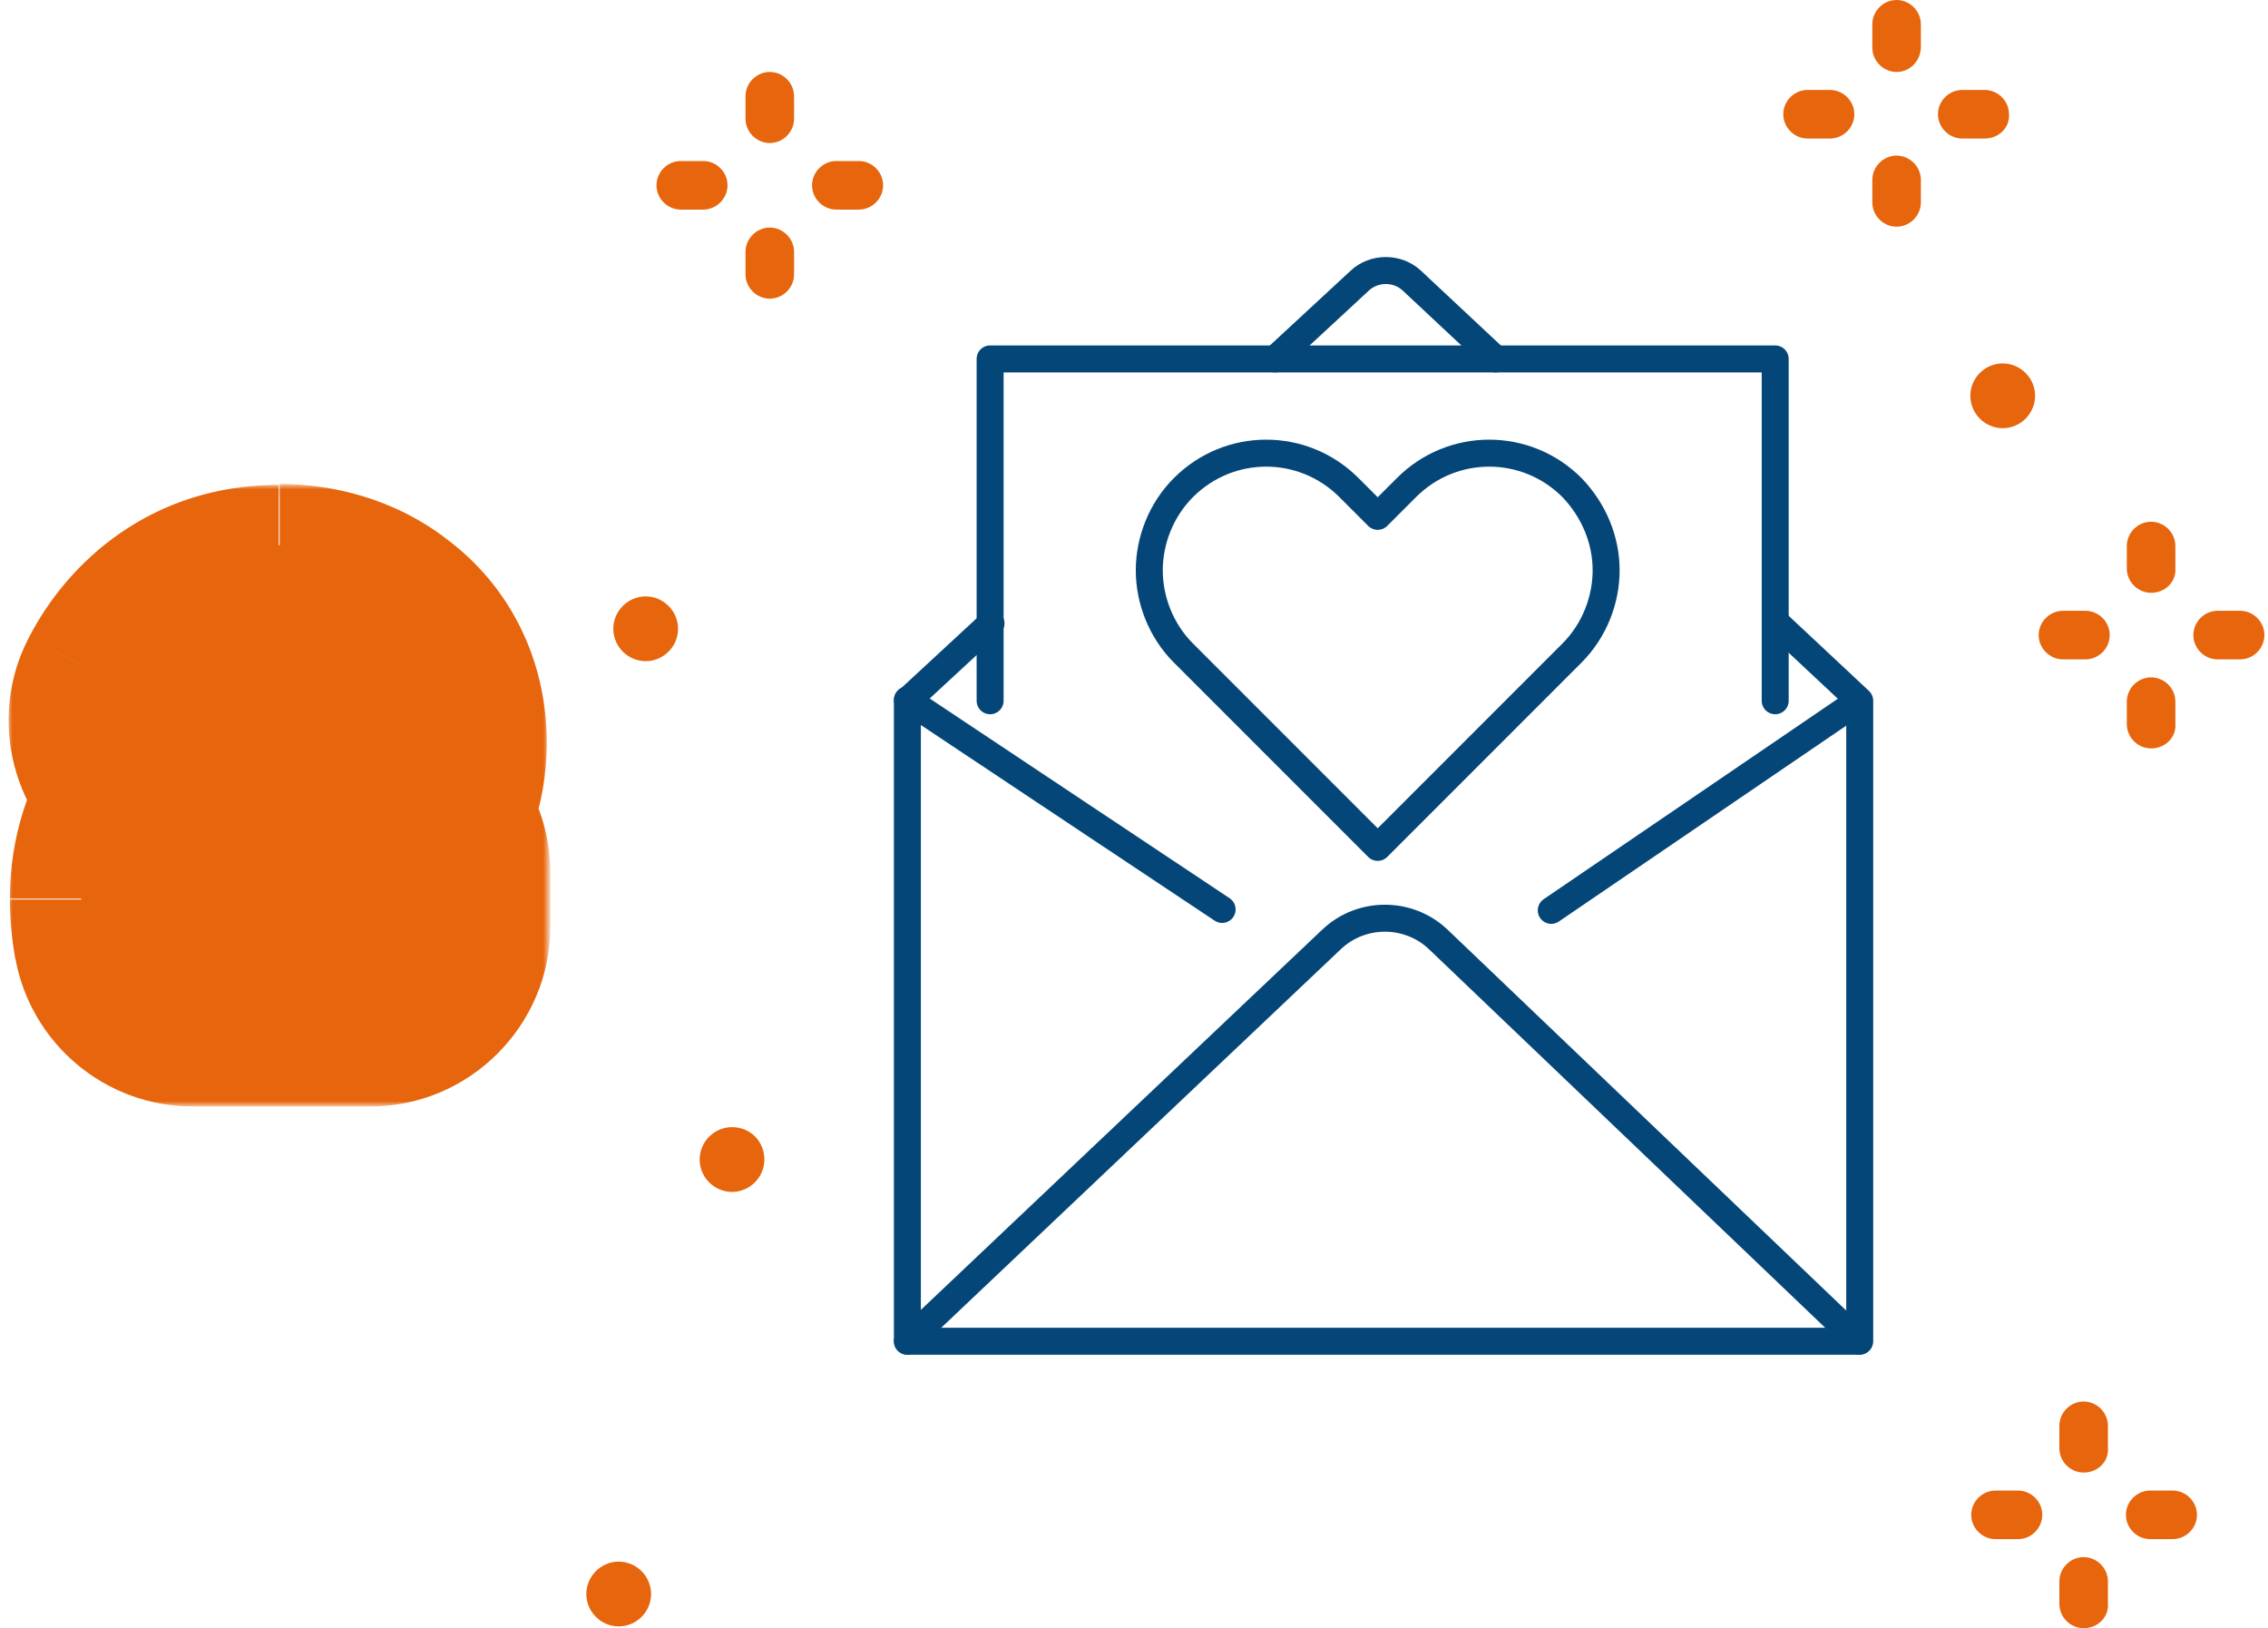 <?xml version="1.0" encoding="utf-8"?>
<!-- Generator: Adobe Illustrator 23.1.0, SVG Export Plug-In . SVG Version: 6.00 Build 0)  -->
<svg version="1.1" id="Слой_1" xmlns="http://www.w3.org/2000/svg" xmlns:xlink="http://www.w3.org/1999/xlink" x="0px" y="0px"
	 viewBox="0 0 252.2 181" style="enable-background:new 0 0 252.2 181;" xml:space="preserve">
<style type="text/css">
	.st0{fill:#E7650C;stroke:#E7650C;}
	.st1{fill:none;stroke:#054678;stroke-width:3;stroke-linecap:round;stroke-linejoin:round;}
	.st2{fill:#FFFFFF;}
	.st3{fill:#FFFFFF;filter:url(#Adobe_OpacityMaskFilter);}
	.st4{mask:url(#path-28-outside-1_0_1_1_);fill:#E7650C;}
</style>
<path class="st0" d="M239.2,65.4c-1.2,0-2.2-1-2.2-2.2v-2.5c0-1.2,1-2.2,2.2-2.2c1.2,0,2.2,1,2.2,2.2v2.5
	C241.5,64.4,240.5,65.4,239.2,65.4z"/>
<path class="st0" d="M239.2,82.7c-1.2,0-2.2-1-2.2-2.2v-2.5c0-1.2,1-2.2,2.2-2.2c1.2,0,2.2,1,2.2,2.2v2.5
	C241.5,81.7,240.5,82.7,239.2,82.7z"/>
<path class="st0" d="M231.9,72.8h-2.5c-1.2,0-2.2-1-2.2-2.2c0-1.2,1-2.2,2.2-2.2h2.5c1.2,0,2.2,1,2.2,2.2
	C234.1,71.8,233.1,72.8,231.9,72.8z"/>
<path class="st0" d="M249.1,72.8h-2.5c-1.2,0-2.2-1-2.2-2.2c0-1.2,1-2.2,2.2-2.2h2.5c1.2,0,2.2,1,2.2,2.2
	C251.3,71.8,250.3,72.8,249.1,72.8z"/>
<path class="st0" d="M231.7,163.2c-1.2,0-2.2-1-2.2-2.2v-2.5c0-1.2,1-2.2,2.2-2.2c1.2,0,2.2,1,2.2,2.2v2.5
	C234,162.2,233,163.2,231.7,163.2z"/>
<path class="st0" d="M231.7,180.5c-1.2,0-2.2-1-2.2-2.2v-2.5c0-1.2,1-2.2,2.2-2.2c1.2,0,2.2,1,2.2,2.2v2.5
	C234,179.5,233,180.5,231.7,180.5z"/>
<path class="st0" d="M224.4,170.6h-2.5c-1.2,0-2.2-1-2.2-2.2c0-1.2,1-2.2,2.2-2.2h2.5c1.2,0,2.2,1,2.2,2.2
	C226.6,169.6,225.6,170.6,224.4,170.6z"/>
<path class="st0" d="M241.6,170.6h-2.5c-1.2,0-2.2-1-2.2-2.2c0-1.2,1-2.2,2.2-2.2h2.5c1.2,0,2.2,1,2.2,2.2
	C243.8,169.6,242.8,170.6,241.6,170.6z"/>
<path class="st0" d="M210.9,7.5c-1.2,0-2.2-1-2.2-2.2V2.7c0-1.2,1-2.2,2.2-2.2c1.2,0,2.2,1,2.2,2.2v2.5
	C213.1,6.5,212.1,7.5,210.9,7.5z"/>
<path class="st0" d="M210.9,24.7c-1.2,0-2.2-1-2.2-2.2V20c0-1.2,1-2.2,2.2-2.2c1.2,0,2.2,1,2.2,2.2v2.5
	C213.1,23.7,212.1,24.7,210.9,24.7z"/>
<path class="st0" d="M203.5,14.9H201c-1.2,0-2.2-1-2.2-2.2c0-1.2,1-2.2,2.2-2.2h2.5c1.2,0,2.2,1,2.2,2.2
	C205.7,13.9,204.7,14.9,203.5,14.9z"/>
<path class="st0" d="M220.7,14.9h-2.5c-1.2,0-2.2-1-2.2-2.2c0-1.2,1-2.2,2.2-2.2h2.5c1.2,0,2.2,1,2.2,2.2
	C223,13.9,222,14.9,220.7,14.9z"/>
<path class="st0" d="M85.6,15.4c-1.2,0-2.2-1-2.2-2.2v-2.5c0-1.2,1-2.2,2.2-2.2c1.2,0,2.2,1,2.2,2.2v2.5
	C87.8,14.4,86.8,15.4,85.6,15.4z"/>
<path class="st0" d="M85.6,32.7c-1.2,0-2.2-1-2.2-2.2v-2.5c0-1.2,1-2.2,2.2-2.2c1.2,0,2.2,1,2.2,2.2v2.5
	C87.8,31.7,86.8,32.7,85.6,32.7z"/>
<path class="st0" d="M78.2,22.8h-2.5c-1.2,0-2.2-1-2.2-2.2s1-2.2,2.2-2.2h2.5c1.2,0,2.2,1,2.2,2.2S79.4,22.8,78.2,22.8z"/>
<path class="st0" d="M95.5,22.8h-2.5c-1.2,0-2.2-1-2.2-2.2s1-2.2,2.2-2.2h2.5c1.2,0,2.2,1,2.2,2.2S96.7,22.8,95.5,22.8z"/>
<path class="st0" d="M225.8,44c0,1.7-1.4,3.1-3.1,3.1c-1.7,0-3.1-1.4-3.1-3.1c0-1.7,1.4-3.1,3.1-3.1C224.4,40.9,225.8,42.3,225.8,44
	z"/>
<path class="st0" d="M84.5,128.9c0,1.7-1.4,3.1-3.1,3.1c-1.7,0-3.1-1.4-3.1-3.1c0-1.7,1.4-3.1,3.1-3.1
	C83.2,125.8,84.5,127.2,84.5,128.9z"/>
<path class="st0" d="M74.9,69.9c0,1.7-1.4,3.1-3.1,3.1c-1.7,0-3.1-1.4-3.1-3.1c0-1.7,1.4-3.1,3.1-3.1C73.5,66.8,74.9,68.2,74.9,69.9
	z"/>
<path class="st0" d="M71.9,177.2c0,1.7-1.4,3.1-3.1,3.1s-3.1-1.4-3.1-3.1c0-1.7,1.4-3.1,3.1-3.1S71.9,175.5,71.9,177.2z"/>
<path class="st1" d="M141.8,39.9l9.4-8.7c1.6-1.5,4.2-1.5,5.8,0l9.3,8.7"/>
<path class="st1" d="M197.5,69.2l9.3,8.7v71.2H100.9V77.9l9.3-8.6"/>
<path class="st1" d="M100.9,149.1l47.2-44.7c3.3-3.1,8.5-3.1,11.8,0l46.8,44.7"/>
<path class="st1" d="M206.7,77.9l-34.2,23.3"/>
<path class="st1" d="M135.9,101.1l-35-23.3"/>
<path class="st1" d="M178.6,63.4c0,3.3-1.3,6.7-3.8,9.2l-21.6,21.6l-21.6-21.6c-2.5-2.5-3.8-5.9-3.8-9.2s1.3-6.7,3.8-9.2
	c5.1-5.1,13.3-5.1,18.4,0l3.2,3.2l3.2-3.2c5.1-5.1,13.3-5.1,18.4,0C177.3,56.8,178.6,60.1,178.6,63.4z"/>
<path class="st1" d="M110.1,77.9v-38h87.3v38"/>
<path class="st2" d="M21.4,103c-0.2-1.1-0.3-2.1-0.3-3.1c0-10.6,12.4-12.4,12.4-16.6c0-2-1.6-2.8-3.1-2.8c-1.8,0-3.4,1.4-4.2,3
	l-5.2-3.5c1.7-3.2,4.9-6.2,10.1-6.2c4.7,0,9.8,2.7,9.8,8.8c0,8.9-11.6,10.6-11.9,14.3h12.4v6H21.4z"/>
<defs>
	<filter id="Adobe_OpacityMaskFilter" filterUnits="userSpaceOnUse" x="0.9" y="53.9" width="60.3" height="69.1">
		<feColorMatrix  type="matrix" values="1 0 0 0 0  0 1 0 0 0  0 0 1 0 0  0 0 0 1 0"/>
	</filter>
</defs>
<mask maskUnits="userSpaceOnUse" x="0.9" y="53.9" width="60.3" height="69.1" id="path-28-outside-1_0_1_1_">
	<rect x="0.2" y="53" class="st3" width="61" height="70"/>
	<path d="M21.4,103c-0.2-1.1-0.3-2.1-0.3-3.1c0-10.6,12.4-12.4,12.4-16.6c0-2-1.6-2.8-3.1-2.8c-1.8,0-3.4,1.4-4.2,3l-5.2-3.5
		c1.7-3.2,4.9-6.2,10.1-6.2c4.7,0,9.8,2.7,9.8,8.8c0,8.9-11.6,10.6-11.9,14.3h12.4v6H21.4z"/>
</mask>
<path class="st4" d="M21.4,103l-19.7,3.5c1.7,9.5,10,16.5,19.7,16.5V103z M26.1,83.6L15,100.2c4.7,3.2,10.5,4.2,16,2.8
	c5.5-1.4,10.1-5.1,12.8-10.1L26.1,83.6z M20.9,80.1L3.2,70.9c-4.7,9-1.8,20.2,6.6,25.8L20.9,80.1z M28.8,97L8.9,95.1
	c-0.5,5.6,1.3,11.2,5.1,15.4c3.8,4.2,9.2,6.6,14.8,6.6V97z M41.2,97h20c0-11-9-20-20-20V97z M41.2,103v20c11,0,20-9,20-20H41.2z
	 M41.1,99.5c0-0.2,0-0.3,0-0.2c0,0.1,0,0.3,0,0.7h-40c0,2.6,0.3,4.9,0.6,6.6L41.1,99.5z M41.1,99.9c0,1.6-0.6,3.4-1.5,4.7
	c-0.7,1-1.2,1.2-0.4,0.6c0.4-0.3,0.8-0.6,1.6-1.1c0.6-0.4,1.9-1.3,3.1-2.3c1.1-0.9,3.3-2.7,5.2-5.3c2-2.8,4.3-7.3,4.3-13.2h-40
	c0-4.8,1.9-8.4,3.3-10.3c0.7-0.9,1.3-1.5,1.6-1.9c0.4-0.4,0.6-0.6,0.7-0.6c0.1,0,0,0-0.9,0.6c-0.6,0.4-1.8,1.2-2.9,2.1
	c-2.3,1.7-5.9,4.7-8.9,9.1C3.2,87.1,1.1,93,1.1,99.9H41.1z M53.4,83.4c0-7-3.1-13.6-8.6-17.9c-4.8-3.8-10.3-4.9-14.5-4.9v40
	c-2.7,0-6.6-0.7-10.3-3.6c-4.3-3.4-6.7-8.5-6.7-13.6H53.4z M30.4,60.5c-12.5,0-19.5,9-21.9,13.7l35.4,18.6c-0.7,1.4-1.9,3-3.7,4.4
	c-1.9,1.5-5.2,3.3-9.7,3.3V60.5z M37.2,66.9L32,63.5L9.8,96.7l5.2,3.5L37.2,66.9z M38.7,89.3c-0.4,0.8-1.2,2-2.8,3
	c-1.7,1.1-3.5,1.6-4.9,1.6v-40c-14.2,0-23.5,8.6-27.8,17L38.7,89.3z M31,93.9c-1.1,0-3.2-0.3-5.6-2.1c-1.3-1-2.5-2.4-3.4-4.2
	c-0.9-1.9-1.2-3.6-1.2-5h40c0-9.4-4.2-17.4-10.9-22.5c-6-4.7-13-6.3-18.8-6.3V93.9z M20.8,82.7c0-2.5,0.9-4.8,2.1-6.4
	c0.9-1.2,1.6-1.5,0.8-1c-0.4,0.2-0.7,0.5-1.5,1c-0.6,0.4-1.8,1.1-3,2c-1.1,0.8-3.1,2.3-5,4.6c-2,2.4-4.7,6.5-5.2,12.2l39.8,3.9
	c-0.5,4.8-2.7,8.1-4,9.6c-0.7,0.8-1.2,1.3-1.6,1.6c-0.3,0.3-0.6,0.5-0.6,0.5c0,0,0.1-0.1,0.9-0.6c0.6-0.4,1.7-1.1,2.8-1.8
	c2.2-1.5,5.8-4.1,8.8-8.3c3.3-4.5,5.7-10.4,5.7-17.4H20.8z M28.8,117h12.4V77H28.8V117z M21.2,97v6h40v-6H21.2z M41.2,83H21.4v40
	h19.8V83z"/>
</svg>
